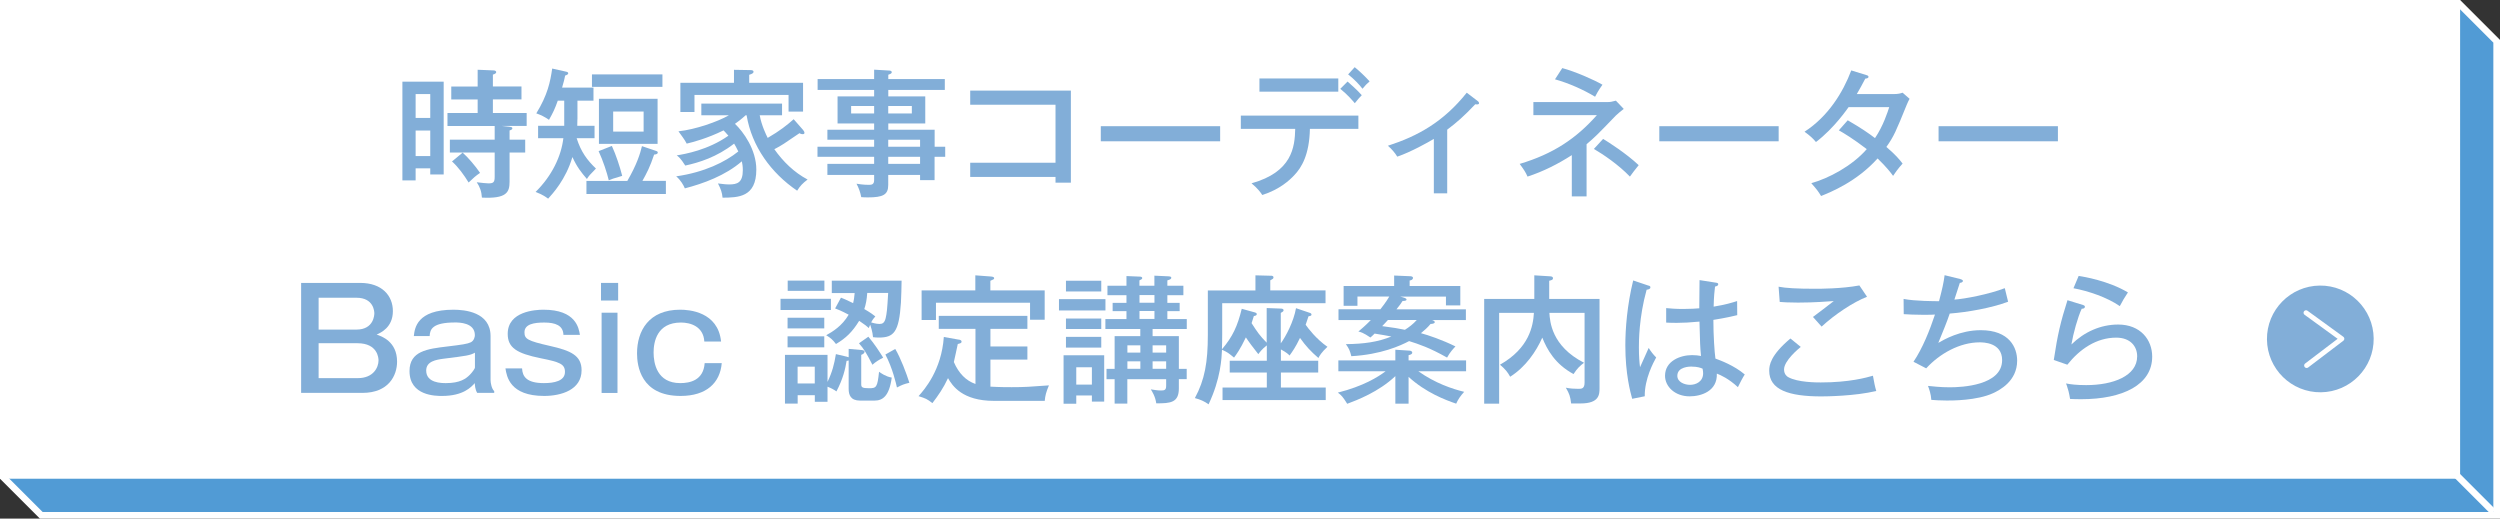 <?xml version="1.0" encoding="UTF-8"?><svg xmlns="http://www.w3.org/2000/svg" viewBox="0 0 376 78"><rect x="0" y="0" width="376" height="78" fill="#333333" stroke="none"/><defs><style>.d{fill:#fff;}.e{stroke-miterlimit:10;}.e,.f{stroke:#fff;}.e,.g{fill:#519bd5;}.f{fill:none;stroke-linecap:round;stroke-linejoin:round;stroke-width:.75px;}.h{fill:#82aed8;}</style></defs><g id="a"/><g id="b"><g id="c"><g><g><g><polygon class="g" points="6.21 77.5 .5 71.79 .5 .5 369.79 .5 375.5 6.21 375.5 77.5 6.21 77.5"/><path class="d" d="M369.59,1l5.41,5.41V77H6.41l-5.41-5.41V1H369.59M370,0H0V72l6,6H376V6L370,0h0Z"/></g><rect class="d" width="370" height="72"/><line class="e" x1="375" y1="77" x2="369" y2="71"/></g><g><path class="h" d="M357,50.89c.05,4.43-3.51,8.06-7.94,8.11-4.43,.05-8.06-3.51-8.11-7.94-.05-4.43,3.51-8.06,7.94-8.11,4.43-.05,8.06,3.51,8.11,7.94Z"/><polyline class="f" points="346.92 54.97 352.21 50.95 346.83 47.04"/></g><g><path class="h" d="M66.73,12.28v13.96h-2.02v-.92h-2.2v1.81h-1.99V12.28h6.21Zm-2.02,5.46v-3.59h-2.2v3.59h2.2Zm-2.2,1.89v3.84h2.2v-3.84h-2.2Zm14.17-.55c.15,.02,.38,.02,.38,.23,0,.17-.23,.25-.42,.31v1.39h2.35v1.93h-2.35v4.39c0,1.6-.46,2.58-4.16,2.39-.06-.94-.31-1.62-.78-2.31,.46,.08,1.62,.17,1.76,.17,.78,0,.94-.19,.94-1.01v-3.63h-6.74v-1.93h6.74v-2.06h-7.1v-1.95h4.54v-2.04h-3.97v-1.95h3.97v-2.52l2.41,.1c.1,0,.38,.04,.38,.27,0,.17-.25,.29-.5,.36v1.78h4.3v1.95h-4.3v2.04h5.08v1.95h-3.76l1.22,.13Zm-7.1,3.88c.78,.67,1.93,2.02,2.62,3.04-.69,.48-.97,.73-1.72,1.45-.71-1.15-1.51-2.27-2.5-3.17l1.6-1.32Z"/><path class="h" d="M86.84,17.95c0,.34,0,.65-.02,.97h2.6v1.87h-2.69c.65,2.06,1.6,3.32,2.9,4.56-.94,.97-1.05,1.07-1.36,1.57-.86-1.01-1.47-1.76-2.18-3.3-.99,3.38-2.98,5.52-3.65,6.26-.34-.25-.86-.63-1.89-1.01,2.48-2.44,3.86-5.38,4.18-8.08h-3.8v-1.87h3.93v-3.78h-.97c-.4,1.15-.71,1.81-1.32,2.88-.71-.48-1.18-.71-1.91-.97,1.7-2.77,2.1-4.72,2.39-6.74l1.97,.44c.27,.06,.44,.1,.44,.27,0,.19-.27,.29-.46,.34-.08,.44-.21,.97-.46,1.81h4.72v1.97h-2.41v2.81Zm13.31,9.26v1.97h-11.95v-1.97h6.15c1.43-2.46,1.93-4.09,2.2-5.23l2.04,.69c.15,.04,.34,.1,.34,.27,0,.23-.29,.29-.55,.31-.61,1.83-1.11,2.79-1.76,3.95h3.53Zm-.52-16.02v1.87h-10.6v-1.87h10.6Zm-7.6,10.77c.61,1.32,1.2,3.11,1.55,4.49-1.28,.36-1.68,.52-2.02,.67-.27-1.13-.86-2.96-1.53-4.39l1.99-.78Zm6.87-7.1v6.78h-8.82v-6.78h8.82Zm-6.68,1.91v3.02h4.58v-3.02h-4.58Z"/><path class="h" d="M120.82,19.61c.06,.08,.17,.19,.17,.38,0,.13-.1,.19-.27,.19-.21,0-.38-.08-.48-.15-2.29,1.57-2.69,1.85-3.78,2.41,1.32,1.87,2.98,3.49,5,4.56-.76,.59-1.09,.92-1.57,1.68-3.93-2.67-6.82-6.66-7.6-11.34h-.15c-.67,.61-1.2,1.01-1.6,1.28,1.26,1.2,3.21,3.88,3.21,6.89,0,4.18-2.75,4.2-5.08,4.22-.06-.73-.25-1.3-.69-2.14,.88,.13,1.47,.15,1.66,.15,1.26,0,2.08-.27,2.08-2.16,0-.55-.08-1.01-.15-1.32-2.46,2.14-5.82,3.36-8.57,4.07-.19-.46-.61-1.22-1.3-1.81,4.26-.61,7.37-2.16,9.34-3.74-.27-.59-.48-.92-.63-1.18-2.62,2.04-5.31,2.86-7.35,3.3-.71-1.13-1.03-1.34-1.28-1.53,1.26-.21,4.7-.8,7.77-2.96-.38-.46-.61-.67-.73-.8-2.44,1.2-4.56,1.76-5.54,1.99-.31-.63-.88-1.32-1.24-1.85,2.54-.27,5.92-1.45,7.58-2.41h-4.14v-1.76h12.14v1.76h-3.36c.27,1.51,.97,2.94,1.2,3.4,1.81-1.05,2.92-1.93,3.91-2.81l1.47,1.68Zm-.04-7.16v4.33h-2.18v-2.5h-14.15v2.56h-2.12v-4.39h8.06v-1.95l2.39,.04c.31,0,.55,.02,.55,.27,0,.17-.17,.29-.65,.44v1.2h8.1Z"/><path class="h" d="M142.16,22.07v1.51h-1.6v3.51h-2.18v-.78h-4.79v1.51c0,1.47-.78,1.87-3.07,1.87-.46,0-.71-.02-.99-.04-.13-.71-.36-1.36-.71-2.02,.99,.17,1.66,.17,1.87,.17,.42,0,.78-.06,.78-.71v-.78h-7.03v-1.66h7.03v-1.07h-8.52v-1.51h8.52v-1.05h-7.03v-1.51h7.03v-.94h-5.5v-4.07h5.5v-.97h-8.5v-1.64h8.5v-1.41l2.25,.13c.08,0,.4,.02,.4,.25,0,.21-.27,.29-.52,.38v.65h8.5v1.64h-8.5v.97h5.56v4.07h-5.56v.94h6.97v2.56h1.6Zm-10.69-5v-1.13h-3.46v1.13h3.46Zm2.12-1.13v1.13h3.55v-1.13h-3.55Zm4.79,6.13v-1.05h-4.79v1.05h4.79Zm0,2.58v-1.07h-4.79v1.07h4.79Z"/><path class="h" d="M145.92,26.6v-2.12h12.83V15.75h-12.83v-2.12h15.14v13.84h-2.31v-.86h-12.83Z"/><path class="h" d="M183.51,18.98v2.27h-17.95v-2.27h17.95Z"/><path class="h" d="M186.62,19.38v-1.99h17.68v1.99h-7.29c-.08,3.91-1.26,5.84-2.37,6.99-.67,.71-2.12,2.1-4.79,2.96-.25-.38-.67-.97-1.62-1.76,6.09-1.7,6.51-5.42,6.57-8.19h-8.19Zm14.66-7.58v1.99h-11.86v-1.99h11.86Zm1.39,.46c.38,.34,1.49,1.3,2.14,2.06-.34,.34-.52,.55-1.05,1.2-.25-.29-1.07-1.28-2.18-2.16l1.09-1.09Zm1.07-2.16c.71,.57,1.57,1.39,2.25,2.14-.44,.38-.63,.57-1.07,1.11-.48-.63-1.28-1.47-2.16-2.16l.99-1.09Z"/><path class="h" d="M217.67,29.08h-2.02v-8.19c-.76,.46-3.44,1.97-5.5,2.67-.36-.59-.84-1.15-1.41-1.64,4.49-1.45,8.34-3.57,11.86-7.98l1.7,1.3c.08,.06,.15,.17,.15,.27,0,.19-.23,.23-.57,.17-1.72,1.81-2.77,2.73-4.22,3.82v9.57Z"/><path class="h" d="M238.63,29.54h-2.23v-6.21c-2.08,1.34-4.3,2.46-6.66,3.23-.29-.67-.55-1.05-1.18-1.91,5-1.49,8.46-3.78,11.61-7.33h-9.55v-1.97h11.15c.42,0,.63-.04,1.26-.21l1.18,1.24c-.34,.27-.86,.67-1.2,1.01-2.83,2.94-3.09,3.19-4.39,4.3v7.85Zm-3.67-19.3c1.95,.52,4.72,1.74,6.05,2.5-.67,.94-.92,1.45-1.11,1.81-1.76-1.07-4.01-2.06-6.03-2.62l1.09-1.68Zm6.15,10.65c.8,.48,3.53,2.23,5.35,3.95-.4,.46-1.13,1.45-1.32,1.72-1.76-1.83-4.05-3.36-5.42-4.16l1.39-1.51Z"/><path class="h" d="M267.51,18.98v2.27h-17.95v-2.27h17.95Z"/><path class="h" d="M277.88,18.08c2.04,1.18,3.21,1.99,4.12,2.69,1.24-1.83,1.91-3.95,2.14-4.66h-6.11c-.15,.19-2.14,3.15-4.91,5.25-.46-.55-.86-.92-1.72-1.55,3.55-2.29,5.79-5.92,7.03-9.22l2.23,.69c.23,.06,.36,.13,.36,.27,0,.25-.38,.27-.48,.27-.4,.76-.84,1.6-1.28,2.33h5.5c.74,0,1.07-.1,1.39-.21l1.05,.92c-.15,.27-.27,.52-.42,.88-1.64,4.03-1.93,4.75-3.07,6.36,1.41,1.2,1.95,1.87,2.44,2.5-.67,.73-1.24,1.55-1.43,1.85-.36-.5-.97-1.3-2.33-2.62-3.15,3.51-7.05,5.06-8.5,5.65-.44-.71-.52-.84-1.47-1.93,2.56-.71,6.11-2.56,8.34-5.12-2.04-1.57-3.46-2.41-4.2-2.83l1.34-1.51Z"/><path class="h" d="M309.51,18.98v2.27h-17.95v-2.27h17.95Z"/><path class="h" d="M54.18,42.55c3.28,0,4.91,1.93,4.91,4.24,0,2.46-1.83,3.25-2.44,3.53,.73,.25,3.07,1.03,3.07,4.07,0,2.1-1.28,4.7-5.21,4.7h-9.22v-16.54h8.88Zm-6.26,2.23v4.79h5.69c2.67,0,2.69-2.31,2.69-2.44,0-.23-.06-2.35-2.69-2.35h-5.69Zm0,6.84v5.25h5.9c2.35,0,3.11-1.62,3.11-2.67,0-.31-.1-2.58-3.17-2.58h-5.84Z"/><path class="h" d="M62.24,50.55c.13-1.18,.44-3.97,5.96-3.97,1.68,0,5.58,.34,5.58,3.97v6.63c0,.4,.17,1.32,.55,1.64v.27h-2.56c-.31-.5-.36-1.2-.36-1.47-.55,.61-1.74,1.93-4.93,1.93-.92,0-4.89,0-4.89-3.74,0-3.02,2.69-3.34,5.69-3.7,2.23-.27,3-.38,3.53-.63,.5-.25,.61-.84,.61-1.07,0-1.91-2.41-1.91-2.98-1.91-3.38,0-3.78,1.01-3.82,2.04h-2.37Zm9.18,2.5c-.76,.4-1.15,.46-4.7,.9-1.11,.15-2.62,.38-2.62,1.78,0,1.89,2.33,1.89,2.98,1.89,2.08,0,3-.65,3.59-1.26,.31-.31,.76-.9,.76-1.09v-2.23Z"/><path class="h" d="M78.52,55.42c.06,1.2,.67,2.2,3.28,2.2,1.53,0,3.17-.31,3.17-1.68,0-1.2-.8-1.49-3.65-2.06-3.59-.73-4.96-1.57-4.96-3.67,0-3.4,4.18-3.63,5.38-3.63,4.89,0,5.31,2.77,5.48,3.78h-2.48c-.04-1.41-1.2-1.85-2.88-1.85-1.53,0-2.98,.23-2.98,1.47,0,.99,.44,1.28,3.8,2.04,3.15,.71,4.79,1.43,4.79,3.67,0,2.96-3.09,3.86-5.63,3.86-5.17,0-5.63-2.94-5.82-4.14h2.5Z"/><path class="h" d="M92.97,45.2h-2.58v-2.65h2.58v2.65Zm-.1,13.9h-2.39v-12.07h2.39v12.07Z"/><path class="h" d="M108.55,54.62c-.25,2.96-2.29,4.93-6.19,4.93-6,0-6.55-4.54-6.55-6.4,0-3.38,1.76-6.57,6.49-6.57,1.32,0,5.69,.29,6.15,4.79h-2.52c-.13-2.29-2.1-2.86-3.51-2.86-3.61,0-4.12,2.9-4.12,4.51s.5,4.6,4.01,4.6c1.43,0,3.49-.4,3.67-3h2.56Z"/><path class="h" d="M124.97,44.94v1.68h-7.58v-1.68h7.58Zm2.44,8.73c.06,.02,.17,.04,.23,.06v-1.26l1.93,.17c.13,.02,.46,.04,.46,.27,0,.21-.23,.36-.5,.46v4.41c0,.44,.1,.61,1.15,.61,1.13,0,1.28-.1,1.53-2.48,.29,.21,1.01,.73,1.91,.88-.38,2.83-1.39,3.46-2.6,3.46h-2.16c-1.43,0-1.72-.86-1.72-1.76v-4.28c-.08,.04-.21,.06-.31,.06-.19,1.18-.52,2.69-1.53,4.6-.44-.31-.76-.48-1.34-.71v2.27h-1.91v-.99h-2.58v1.26h-1.91v-7.33h6.4v4.07c.71-1.49,1.01-2.65,1.26-4.18l1.7,.4Zm-3.44-5.88v1.6h-5.52v-1.6h5.52Zm0,2.79v1.66h-5.52v-1.66h5.52Zm.02-8.38v1.55h-5.52v-1.55h5.52Zm-1.45,15.47v-2.52h-2.58v2.52h2.58Zm13.06-15.47c0,.52-.06,2.79-.1,3.32-.29,4.45-1.07,5.25-3.34,5.25-.31,0-.55-.02-.86-.06-.06-.8-.34-1.64-.42-1.87-.08,.17-.13,.27-.21,.5-.25-.23-.59-.52-1.45-1.09-1.03,1.68-1.99,2.6-3.49,3.49-.46-.61-.8-.92-1.47-1.32,.94-.52,2.39-1.39,3.38-3.09-1.15-.61-1.66-.8-2.04-.94l.88-1.62c.4,.15,.65,.25,1.83,.82,.1-.44,.17-.73,.23-1.51h-3.44v-1.87h10.5Zm-5,8.44c.92,1.07,1.76,2.39,2.23,3.15-.46,.23-1.18,.65-1.62,1.07-.9-1.76-1.26-2.35-2.02-3.23l1.41-.99Zm-.17-6.57c-.06,.97-.21,1.74-.44,2.41,1.01,.59,1.41,.9,1.66,1.11-.21,.23-.4,.46-.63,.9,.67,.21,1.05,.23,1.3,.23,.38,0,.71-.15,.88-.86,.17-.76,.23-1.2,.38-3.8h-3.15Zm4.22,8.42c.8,1.34,1.68,3.67,2.12,5.08-.8,.19-1.11,.31-1.87,.71-.1-.46-.65-2.92-1.74-4.96l1.49-.84Z"/><path class="h" d="M144.18,51.07c.27,.04,.44,.13,.44,.31,0,.21-.15,.25-.57,.36-.08,.44-.55,2.5-.59,2.71,.73,1.7,1.83,2.81,3.25,3.3v-8.29h-5.52v-1.95h13.33v1.95h-5.56v2.65h5.56v1.97h-5.56v4.07c1.34,.08,2.69,.08,3.19,.08,1.91,0,2.77-.06,5.61-.27-.42,.99-.57,1.57-.63,2.33h-7.64c-4.75,0-6.26-2.27-6.91-3.42-.69,1.49-1.45,2.58-2.35,3.76-.8-.63-1.01-.71-2.08-1.05,.86-.97,3.46-3.91,3.8-8.9l2.23,.4Zm2.5-9.66l2.27,.17c.21,.02,.57,.04,.57,.25,0,.17-.08,.19-.57,.4v1.45h8.17v4.41h-2.2v-2.56h-14.15v2.6h-2.16v-4.45h8.08v-2.27Z"/><path class="h" d="M166.26,44.99v1.7h-6.99v-1.7h6.99Zm-4.39,14.49v1.24h-1.91v-7.29h6.11v6.97h-1.85v-.92h-2.35Zm3.76-17.26v1.62h-5.31v-1.62h5.31Zm0,5.69v1.57h-5.31v-1.57h5.31Zm0,2.75v1.62h-5.31v-1.62h5.31Zm-1.41,7.18v-2.6h-2.35v2.6h2.35Zm14.26-2.37v1.55h-1.18v1.39c0,2.12-1.2,2.27-3.4,2.25-.13-1.01-.63-1.81-.82-2.1,.5,.08,1.05,.17,1.51,.17,.55,0,.8-.06,.8-.71v-.99h-5.84v3.67h-1.91v-3.67h-1.22v-1.55h1.22v-4.93h3.86v-1.07h-5.25v-1.49h3.17v-1.2h-2.08v-1.24h2.08v-1.15h-2.86v-1.43h2.86v-1.45l1.93,.08c.19,0,.44,.02,.44,.23,0,.13-.13,.21-.42,.34v.8h2.25v-1.51l2.14,.1c.25,.02,.4,.06,.4,.21,0,.21-.23,.29-.59,.4v.8h2.41v1.43h-2.41v1.15h1.85v1.24h-1.85v1.2h2.92v1.49h-5.14v1.07h3.95v4.93h1.18Zm-6.97-2.44v-1.09h-1.95v1.09h1.95Zm0,2.44v-1.13h-1.95v1.13h1.95Zm-.13-11.09v1.15h2.25v-1.15h-2.25Zm0,2.39v1.2h2.25v-1.2h-2.25Zm4.01,6.26v-1.09h-2.04v1.09h2.04Zm0,2.44v-1.13h-2.04v1.13h2.04Z"/><path class="h" d="M190.51,46.33l2.1,.08c.25,0,.44,.06,.44,.25,0,.17-.15,.25-.42,.4v4.58c.76-1.03,1.95-3.3,2.29-5.29l2.04,.69c.15,.04,.29,.13,.29,.27,0,.19-.19,.21-.46,.27-.1,.36-.21,.63-.42,1.26,.34,.5,1.6,2.16,3.28,3.32-.9,.82-1.22,1.39-1.36,1.68-1.13-.97-1.87-1.76-2.77-3.02-.67,1.41-1.15,2.06-1.57,2.65-.15-.17-.42-.44-1.3-.92v1.7h5.61v1.78h-5.61v2.25h6.74v1.89h-15.52v-1.89h6.66v-2.25h-5.58v-1.78h5.58v-2.31c-.76,.59-1.09,1.07-1.28,1.32-.69-.86-1.49-1.93-1.87-2.52-.86,1.81-1.45,2.6-1.78,3.04-.84-.69-.97-.8-1.81-1.18-.06,1.28-.19,4.35-2.02,8.21-.63-.46-1.26-.73-2.06-.94,1.49-2.75,1.95-5.4,1.95-9.51v-6.68h7.16v-2.27l2.33,.06c.13,0,.38,0,.38,.25,0,.17-.06,.21-.48,.44v1.51h8.31v1.93h-15.54v4.66c0,.94-.02,1.51-.04,2.27,1.62-1.89,2.35-3.51,2.98-6.09l1.99,.55c.08,.02,.27,.08,.27,.25,0,.19-.19,.25-.44,.29-.13,.4-.19,.59-.34,1.07,.92,1.43,1.2,1.83,2.27,2.94v-5.23Z"/><path class="h" d="M211.85,60.71h-1.99v-4.14c-2.52,2.39-5.82,3.63-7.24,4.16-.63-1.01-.88-1.3-1.41-1.68,3.84-.97,6.05-2.35,7.18-3.21h-7.1v-1.64h8.57v-1.6l2.06,.13c.17,0,.48,.06,.48,.31,0,.23-.27,.31-.55,.38v.78h8.65v1.64h-7.18c2.56,1.81,5.1,2.65,6.89,3.09-.59,.65-.92,1.15-1.2,1.78-1.62-.55-4.6-1.68-7.16-4.03v4.03Zm-10.54-12.58v-1.62h6.3c.13-.15,.88-1.11,1.34-1.91h-4.79v1.39h-2.08v-2.98h7.6v-1.57l2.33,.1c.17,0,.5,.02,.5,.25,0,.27-.27,.36-.5,.4v.82h7.62v2.92h-2.16v-1.32h-6.87c.63,.17,.94,.25,.94,.44,0,.21-.36,.21-.59,.21-.25,.38-.36,.57-.92,1.26h10.44v1.62h-5.08c.23,.08,.4,.17,.4,.31,0,.23-.42,.27-.63,.27-.48,.57-.88,.92-1.45,1.39,1.09,.29,3.21,1.01,5.19,1.99-.29,.31-.82,.86-1.26,1.68-2.67-1.51-4.26-2.02-5.71-2.48-1.3,.69-4.22,2.02-8.69,2.27-.23-.86-.31-1.09-.82-1.81,2.75-.04,4.75-.31,6.84-1.15-.55-.1-1.62-.31-2.52-.44-.23,.25-.4,.38-.63,.59-1.07-.73-1.51-.84-1.81-.9,.42-.36,.99-.82,1.87-1.72h-4.87Zm7.43,0c-.19,.23-.57,.61-.86,.92,1.93,.27,2.25,.31,3.42,.55,.63-.4,1.22-.84,1.78-1.47h-4.35Z"/><path class="h" d="M240.57,44.96v13.37c0,.97,0,2.35-2.86,2.35h-1.41c-.13-1.07-.27-1.47-.8-2.37,.63,.13,1.24,.17,1.87,.17,.48,0,.95,0,.95-.94v-10.48h-5.29c.08,1.26,.29,4.98,5.21,7.5-.57,.42-1.05,.86-1.58,1.7-2.79-1.51-3.97-3.67-4.7-5.48-.92,2.08-2.5,4.41-4.83,5.88-.38-.69-.73-1.13-1.53-1.81,4.41-2.5,4.98-5.84,5.1-7.79h-5.23v13.65h-2.25v-15.75h7.54v-3.55l2.41,.15c.19,.02,.4,.06,.4,.29s-.17,.27-.57,.38v2.73h7.56Z"/><path class="h" d="M247.95,42.95c.23,.08,.27,.13,.27,.29,0,.15-.17,.29-.57,.34-1.16,4.16-1.16,7.81-1.16,8.63,0,1.47,.08,2.31,.17,3.02,.23-.44,1.09-2.48,1.3-2.9,.36,.57,.67,.97,1.13,1.43-.4,.73-1.76,3.23-1.72,5.84l-1.89,.38c-.27-.99-1.03-3.72-1.03-8.02,0-2.52,.27-6.07,1.18-9.78l2.31,.78Zm10.22-.42c.21,.04,.25,.13,.25,.21,0,.27-.29,.31-.48,.36-.08,.67-.17,1.43-.21,3.02,1.87-.31,2.73-.59,3.53-.84l.02,2.12c-.65,.15-1.74,.42-3.59,.71,0,2.29,.17,4.89,.31,5.82,.74,.27,2.81,1.03,4.41,2.39-.29,.44-.76,1.34-1.03,1.91-1.41-1.3-2.62-1.83-3.17-2.04,.11,2.65-2.37,3.42-4.09,3.42-2.23,0-3.7-1.49-3.7-3.09,0-2.23,2.29-3.11,4.07-3.11,.55,0,.97,.06,1.34,.13-.13-1.41-.15-1.78-.23-5.17-1.3,.13-2.5,.19-3.44,.19-.67,0-1.11-.02-1.57-.04v-2.18c.63,.06,1.41,.13,2.54,.13s1.97-.06,2.44-.1c0-1.13,.02-2.86,.04-4.24l2.56,.4Zm-3.72,12.6c-.27,0-2.18,0-2.18,1.39,0,.97,1.13,1.36,1.91,1.36,.92,0,1.97-.5,1.97-1.74,0-.19-.02-.36-.08-.69-.29-.13-.78-.31-1.62-.31Z"/><path class="h" d="M270.84,52.17c-.36,.29-2.52,2.08-2.52,3.4,0,.73,.46,1.07,.63,1.15,1.41,.8,4.28,.8,4.89,.8,4.3,0,6.87-.73,7.85-1.01,.21,1.11,.27,1.53,.5,2.29-3.17,.78-7.66,.82-8.27,.82-4.87,0-7.83-.99-7.83-3.86,0-.82,.17-2.31,3.19-4.85l1.55,1.26Zm9.97-7.54c-2.06,.8-4.85,2.65-6.84,4.49-.21-.23-1.11-1.26-1.3-1.45,.29-.21,2.86-2.16,3.13-2.39-.97,.06-2.86,.23-5.38,.23-1.47,0-2.25-.06-2.75-.1l-.17-2.29c1.05,.21,2.75,.31,5.54,.31,.61,0,3.97,0,6.61-.5l1.15,1.7Z"/><path class="h" d="M294.8,41.96c.15,.04,.42,.13,.42,.29,0,.23-.34,.29-.46,.29-.13,.4-.71,2.16-.82,2.52,1.53-.1,5.21-.8,7.58-1.72,.04,.1,.5,2.02,.5,2.04-2.52,.94-6.05,1.57-8.78,1.78-.46,1.36-.97,2.58-1.72,4.41,.86-.5,3.3-1.91,6.38-1.91,4.35,0,5.48,2.65,5.48,4.58,0,3.11-2.67,4.45-3.61,4.89-2.44,1.13-6.24,1.11-6.97,1.11-1.11,0-1.76-.06-2.33-.1-.04-.84-.34-1.68-.5-2.1,.65,.06,1.81,.21,3.28,.21,1.81,0,7.87-.27,7.87-4.09,0-2.67-2.88-2.67-3.38-2.67-2.98,0-6,1.68-8.04,3.91l-1.91-.99c1.37-2.04,2.44-4.72,3.23-7.1-.23,.02-.8,.04-1.66,.04-1.41,0-2.33-.06-3.04-.1l-.02-2.29c1.7,.34,4.77,.34,5.33,.34,.5-1.91,.69-2.75,.84-3.91l2.33,.57Z"/><path class="h" d="M313.34,45.89c.08,.02,.23,.1,.23,.25,0,.21-.23,.31-.48,.29-.59,1.26-1.28,3.74-1.55,5.38,1.93-1.89,4.39-3,7.03-3,3.36,0,5.12,2.29,5.12,4.83,0,4.2-4.37,6.4-10.69,6.4-.71,0-1.24-.02-1.66-.04-.04-.29-.17-.92-.23-1.15-.25-.86-.29-.97-.38-1.18,.67,.13,1.55,.25,3.04,.25,4.07,0,7.66-1.39,7.66-4.33,0-1.53-1.05-2.81-3.15-2.81-2.98,0-5.48,1.72-7.35,4.07l-2.04-.71c.57-3.82,1.03-5.75,2.06-8.99l2.37,.73Zm-.71-4.39c.71,.1,4.49,.73,7.41,2.48-.52,.8-.8,1.24-1.22,2.06-1.91-1.32-4.72-2.27-6.97-2.69l.78-1.85Z"/></g></g></g></g></svg>